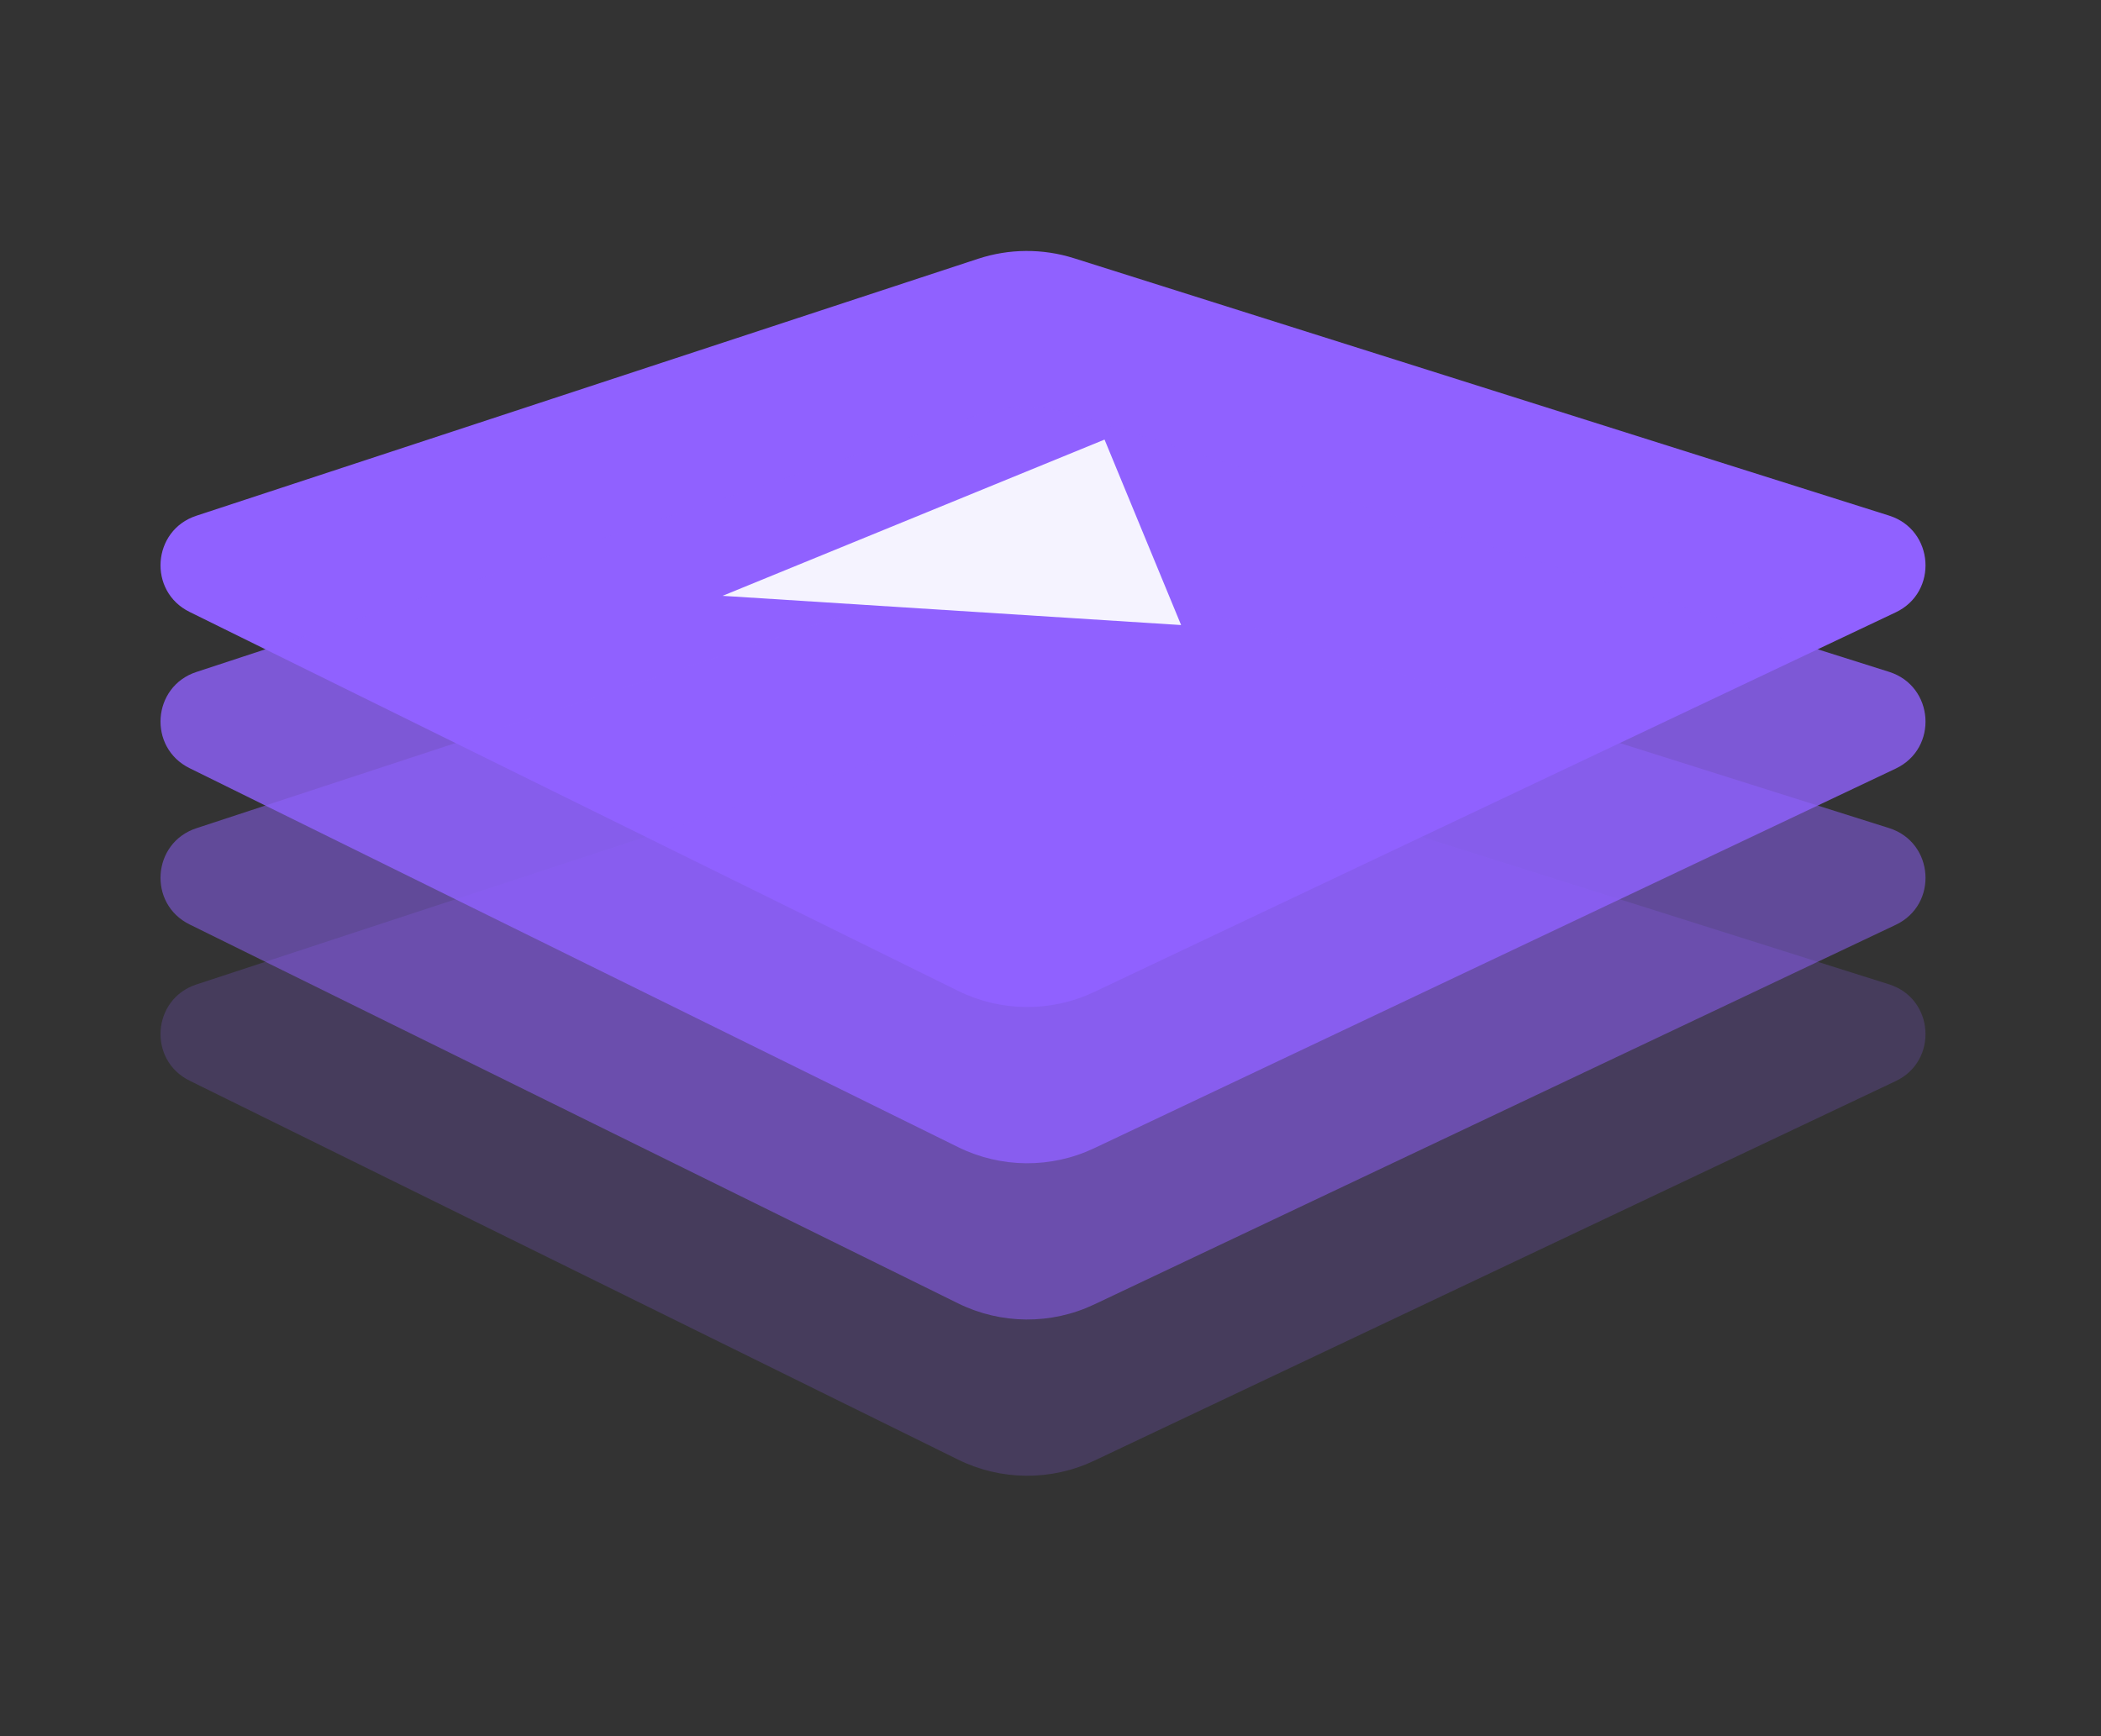 <svg width="121" height="100" viewBox="0 0 121 100" fill="none" xmlns="http://www.w3.org/2000/svg">
<rect x="0" y="0" width="121" height="100" fill="#333333" stroke="none"/>
<path d="M56.328 14.906C58.119 14.317 60.05 14.306 61.849 14.873L108.797 29.699C111.397 30.52 111.642 34.104 109.178 35.271L63.015 57.138C60.531 58.314 57.646 58.291 55.181 57.076L10.918 35.247C8.508 34.059 8.756 30.546 11.308 29.707L56.328 14.906Z" fill="#9061FF"/>
<g opacity="0.8">
<path d="M56.328 23.906C58.119 23.317 60.05 23.305 61.849 23.873L108.797 38.699C111.397 39.52 111.642 43.104 109.178 44.271L63.015 66.138C60.531 67.314 57.646 67.291 55.181 66.076L10.918 44.247C8.508 43.059 8.756 39.546 11.308 38.707L56.328 23.906Z" fill="#9061FF"/>
</g>
<g opacity="0.5">
<path d="M56.328 32.906C58.119 32.317 60.05 32.306 61.849 32.873L108.797 47.699C111.397 48.52 111.642 52.104 109.178 53.271L63.015 75.138C60.531 76.314 57.646 76.291 55.181 75.076L10.918 53.247C8.508 52.059 8.756 48.546 11.308 47.707L56.328 32.906Z" fill="#9061FF"/>
</g>
<g opacity="0.2">
<path d="M56.328 41.906C58.119 41.317 60.05 41.306 61.849 41.873L108.797 56.699C111.397 57.52 111.642 61.104 109.178 62.271L63.015 84.138C60.531 85.314 57.646 85.291 55.181 84.076L10.918 62.247C8.508 61.059 8.756 57.546 11.308 56.707L56.328 41.906Z" fill="#9061FF"/>
</g>
<path d="M63.612 25.32L68.022 36.003L41.614 34.32L63.612 25.32Z" fill="#F5F3FF"/>
</svg>
